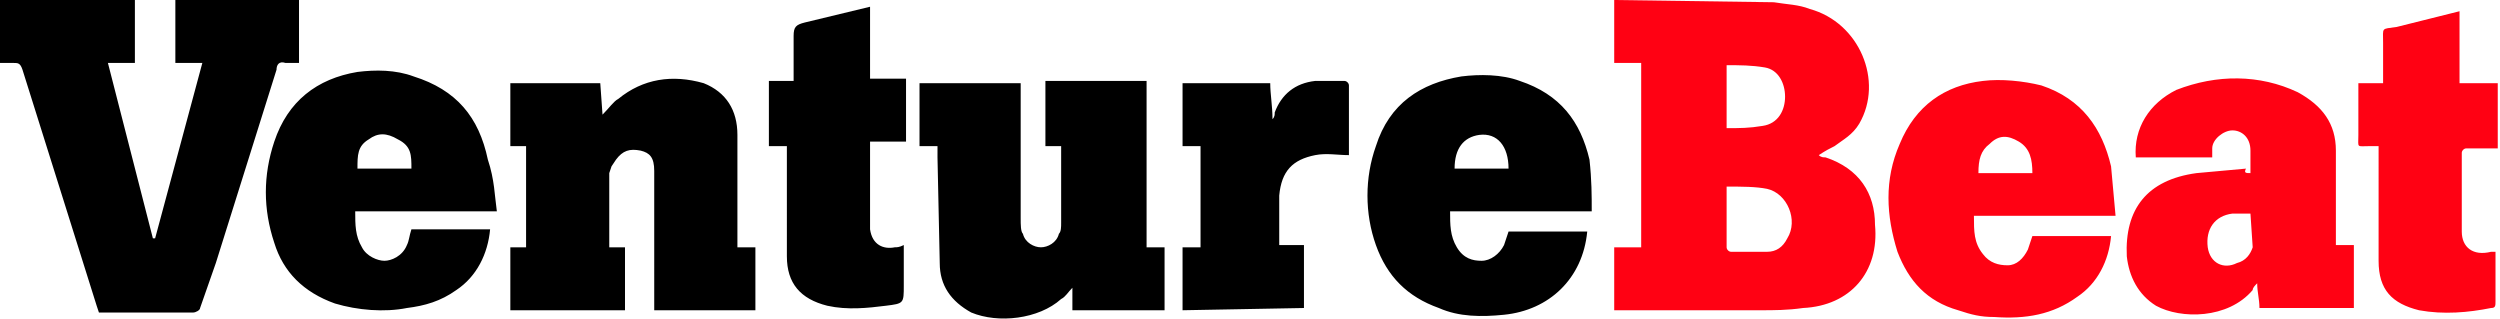 <?xml version="1.0" encoding="utf-8"?>
<!-- Generator: Adobe Illustrator 23.1.1, SVG Export Plug-In . SVG Version: 6.00 Build 0)  -->
<svg version="1.1" id="Layer_1" xmlns="http://www.w3.org/2000/svg" xmlns:xlink="http://www.w3.org/1999/xlink" x="0px" y="0px"
	 viewBox="0 0 111.2 14.2" style="enable-background:new 0 0 111.2 14.2;" xml:space="preserve">
<style type="text/css">
	.st0{fill:#FF0113;}
</style>
<path d="M13.3,0v2.8h-0.6c-0.3-0.1-0.4,0.1-0.4,0.3l-2.7,8.6l-0.7,2c0,0.1-0.2,0.2-0.3,0.2H4.4l-0.1-0.3L1,3.1
	C0.9,2.8,0.8,2.8,0.6,2.8H0V0h6v2.8H4.8l2,7.8h0.1L9,2.8H7.8V0H13.3z M22.7,3.7h4l0.1,1.4c0.3-0.3,0.5-0.6,0.7-0.7
	c1.1-0.9,2.4-1.1,3.8-0.7c1,0.4,1.5,1.2,1.5,2.3v5h0.8v2.8h-4.5V7.6c0-0.6-0.2-0.8-0.6-0.9c-0.5-0.1-0.8,0-1.1,0.4l-0.2,0.3
	l-0.1,0.3V11h0.7v2.8h-5.1V11h0.7V6.5h-0.7L22.7,3.7z M47.2,6.5h-0.7V3.6H51V11h0.8v2.8h-4.1v-1c-0.2,0.2-0.3,0.4-0.5,0.5
	c-1,0.9-2.8,1.1-4,0.6c-0.9-0.5-1.4-1.2-1.4-2.2l-0.1-4.7V6.5h-0.8V3.7h4.5v6c0,0.3,0,0.6,0.1,0.7c0.1,0.4,0.5,0.6,0.8,0.6
	s0.7-0.2,0.8-0.6c0.1-0.1,0.1-0.3,0.1-0.5L47.2,6.5z M22.1,9.4h-6.3c0,0.6,0,1.1,0.3,1.6c0.2,0.4,0.7,0.6,1,0.6s0.8-0.2,1-0.7
	c0.1-0.2,0.1-0.4,0.2-0.7h3.5c-0.1,1.1-0.6,2.1-1.5,2.7c-0.7,0.5-1.4,0.7-2.2,0.8c-1,0.2-2.2,0.1-3.2-0.2c-1.4-0.5-2.3-1.4-2.7-2.7
	c-0.5-1.5-0.5-3,0-4.5c0.6-1.8,1.9-2.8,3.7-3.1c0.8-0.1,1.7-0.1,2.5,0.2c1.9,0.6,2.9,1.8,3.3,3.7C22,8,22,8.7,22.1,9.4L22.1,9.4z
	 M15.9,7.5h2.4c0-0.6,0-1-0.6-1.3c-0.5-0.3-0.9-0.3-1.3,0C15.9,6.5,15.9,6.9,15.9,7.5L15.9,7.5z M70.8,9.4h-6.3c0,0.6,0,1.1,0.3,1.6
	s0.7,0.6,1.1,0.6c0.4,0,0.8-0.3,1-0.7l0.2-0.6h3.5c-0.2,2.1-1.7,3.5-3.7,3.7c-1,0.1-2,0.1-2.9-0.3c-1.4-0.5-2.3-1.4-2.8-2.8
	c-0.5-1.4-0.5-3,0-4.4c0.6-1.9,2-2.8,3.8-3.1c0.8-0.1,1.8-0.1,2.6,0.2c1.8,0.6,2.7,1.8,3.1,3.5C70.8,8,70.8,8.7,70.8,9.4L70.8,9.4z
	 M64.7,7.5h2.4c0-1-0.5-1.6-1.3-1.5C65.1,6.1,64.7,6.6,64.7,7.5L64.7,7.5z M34.2,3.6h1.1v-2c0-0.4,0.1-0.5,0.5-0.6l2.9-0.7v3.2h1.6
	v2.8h-1.6v3.9c0.1,0.7,0.6,0.9,1.1,0.8c0.1,0,0.2,0,0.4-0.1v1.8c0,0.8,0,0.8-0.8,0.9s-1.7,0.2-2.6,0c-1.2-0.3-1.8-1-1.8-2.2V6.5
	h-0.8C34.2,5.6,34.2,4.7,34.2,3.6L34.2,3.6z M52.6,13.8V11h0.8V6.5h-0.8V3.7h3.9c0,0.5,0.1,1,0.1,1.6c0.1-0.1,0.1-0.2,0.1-0.3
	c0.3-0.8,0.9-1.3,1.8-1.4h1.3c0.1,0,0.2,0.1,0.2,0.2v3.1c-0.5,0-1-0.1-1.5,0c-1,0.2-1.5,0.7-1.6,1.8v2.2H58v2.8L52.6,13.8L52.6,13.8
	z"/>
<path class="st0" d="M78.9,0.1c0.6,0.1,1.1,0.1,1.6,0.3c2.2,0.6,3.3,3.2,2.2,5.1c-0.3,0.5-0.7,0.7-1.1,1c-0.2,0.1-0.4,0.2-0.7,0.4
	C81,7,81.1,7,81.2,7c1.5,0.5,2.2,1.6,2.2,3c0.2,2.1-1.1,3.6-3.2,3.7c-0.7,0.1-1.3,0.1-1.9,0.1h-6.5V11h1.2V2.8h-1.2V0L78.9,0.1
	L78.9,0.1z M76.8,8.3V11c0,0.1,0.1,0.2,0.2,0.2h1.6c0.4,0,0.7-0.2,0.9-0.6c0.5-0.8,0-2-0.9-2.2C78.1,8.3,77.5,8.3,76.8,8.3L76.8,8.3
	z M76.8,5.7c0.6,0,1,0,1.6-0.1c0.7-0.1,1-0.7,1-1.3S79.1,3.1,78.5,3s-1.1-0.1-1.7-0.1V5.7z M111.1,6.6h-1.4c-0.1,0-0.2,0.1-0.2,0.2
	v3.5c0,0.7,0.5,1.1,1.3,0.9h0.2v2.2c0,0.2,0,0.3-0.2,0.3c-1,0.2-2.1,0.3-3.2,0.1c-1.2-0.3-1.8-0.9-1.8-2.2V6.5h-0.4
	c-0.6,0-0.5,0.1-0.5-0.5V3.7h1.1V1.9c0-0.7-0.1-0.6,0.6-0.7l2.8-0.7v3.2h1.7C111.1,4.8,111.1,5.7,111.1,6.6L111.1,6.6z M100.1,7.7
	V6.7c0-0.6-0.4-0.9-0.8-0.9s-0.9,0.4-0.9,0.8V7h-3.4c-0.1-1.3,0.6-2.4,1.8-3c1.8-0.7,3.7-0.7,5.4,0.1c1.1,0.6,1.7,1.4,1.7,2.6v4.2
	h0.8v2.8h-4.2c0-0.4-0.1-0.7-0.1-1.1c-0.1,0.1-0.2,0.2-0.2,0.3c-1.1,1.3-3.2,1.3-4.3,0.7c-0.8-0.5-1.2-1.3-1.3-2.2
	c-0.1-2.1,0.9-3.4,3.1-3.7l2.2-0.2C99.8,7.7,99.9,7.7,100.1,7.7L100.1,7.7z M100.1,9.5h-0.8c-0.8,0.1-1.2,0.7-1.1,1.5
	c0.1,0.7,0.7,1,1.3,0.7c0.4-0.1,0.6-0.4,0.7-0.7L100.1,9.5z M94.1,9.6h-6.3c0,0.7,0,1.2,0.4,1.7c0.3,0.4,0.7,0.5,1.1,0.5
	s0.7-0.3,0.9-0.7l0.2-0.6h3.5c-0.1,1.1-0.6,2.1-1.5,2.7c-1.1,0.8-2.3,1-3.7,0.9c-0.6,0-1-0.1-1.6-0.3c-1.4-0.4-2.2-1.3-2.7-2.6
	c-0.5-1.6-0.6-3.2,0.1-4.8c0.7-1.7,2-2.6,3.7-2.8c0.8-0.1,1.8,0,2.6,0.2c1.8,0.6,2.7,1.9,3.1,3.6L94.1,9.6L94.1,9.6z M90.4,7.7
	c0-0.6-0.1-1.1-0.6-1.4S88.9,6,88.5,6.4C88.1,6.7,88,7.1,88,7.7L90.4,7.7z"/>
</svg>
